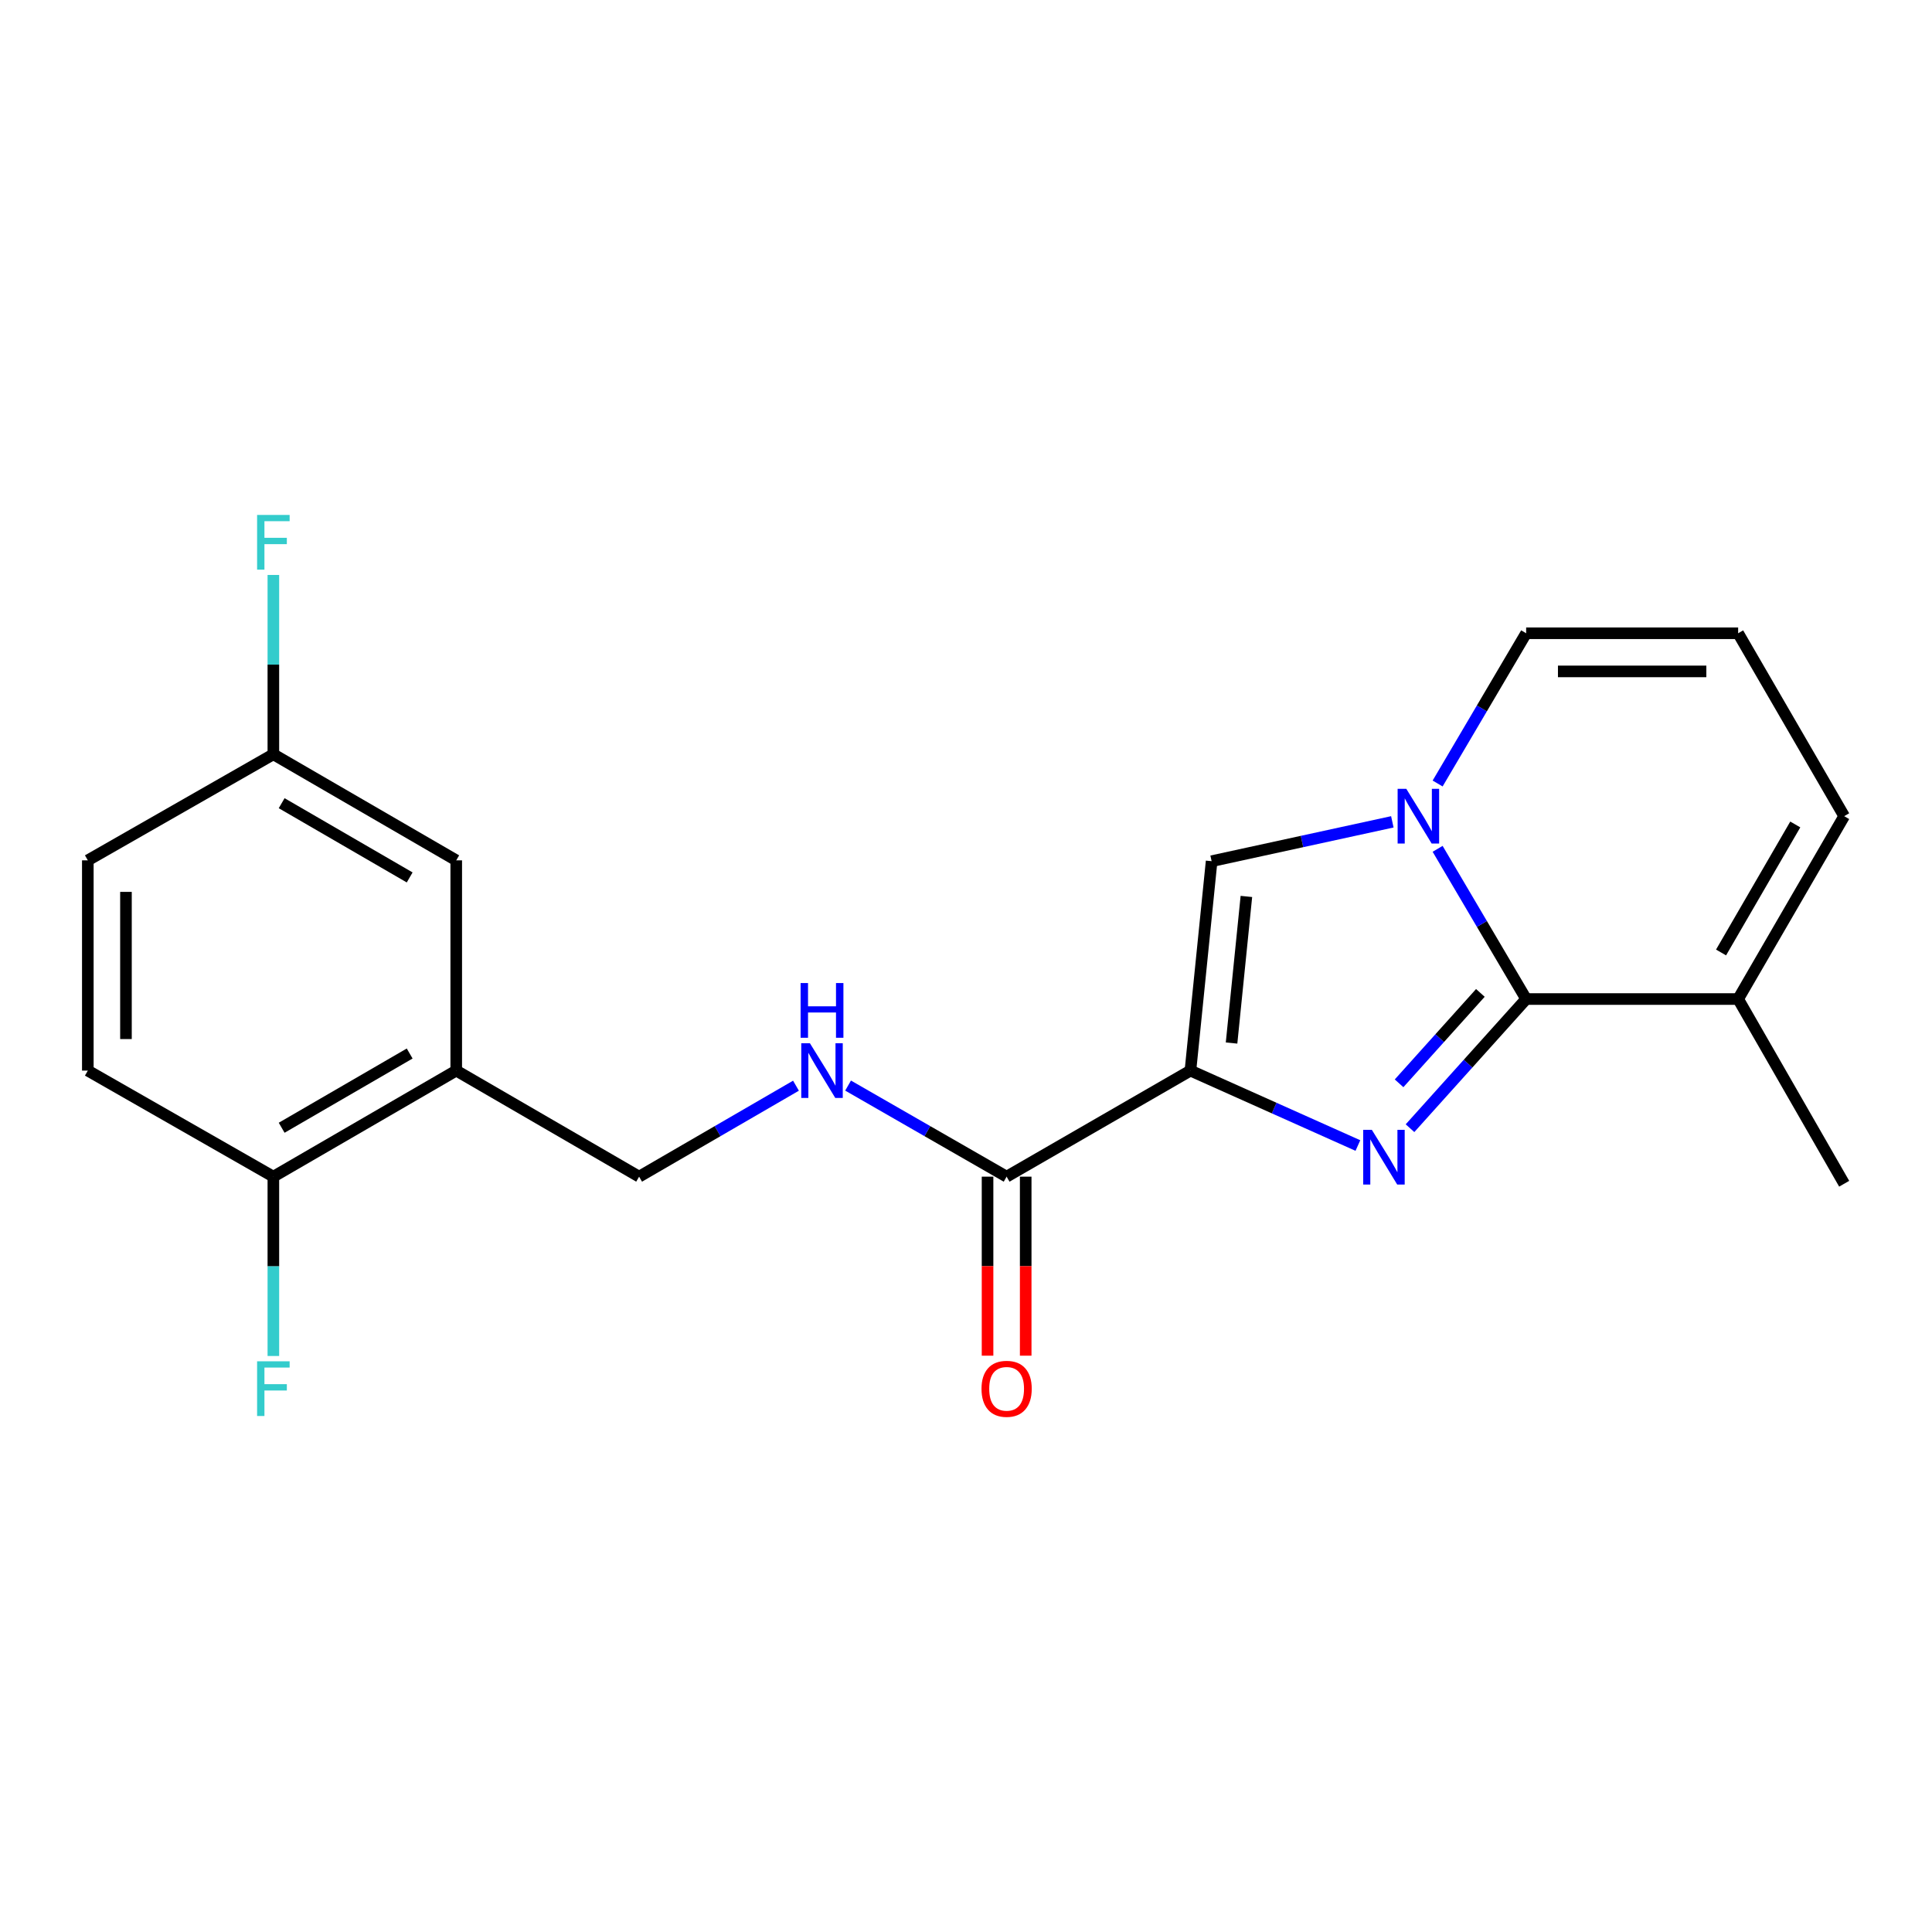 <?xml version='1.0' encoding='iso-8859-1'?>
<svg version='1.1' baseProfile='full'
              xmlns='http://www.w3.org/2000/svg'
                      xmlns:rdkit='http://www.rdkit.org/xml'
                      xmlns:xlink='http://www.w3.org/1999/xlink'
                  xml:space='preserve'
width='1000px' height='1000px' viewBox='0 0 1000 1000'>
<!-- END OF HEADER -->
<rect style='opacity:1.0;fill:#FFFFFF;stroke:none' width='1000' height='1000' x='0' y='0'> </rect>
<path class='bond-0' d='M 702.843,592.924 L 659.504,573.532' style='fill:none;fill-rule:evenodd;stroke:#0000FF;stroke-width:6px;stroke-linecap:butt;stroke-linejoin:miter;stroke-opacity:1' />
<path class='bond-0' d='M 659.504,573.532 L 616.165,554.141' style='fill:none;fill-rule:evenodd;stroke:#000000;stroke-width:6px;stroke-linecap:butt;stroke-linejoin:miter;stroke-opacity:1' />
<path class='bond-1' d='M 729.819,583.953 L 759.876,550.527' style='fill:none;fill-rule:evenodd;stroke:#0000FF;stroke-width:6px;stroke-linecap:butt;stroke-linejoin:miter;stroke-opacity:1' />
<path class='bond-1' d='M 759.876,550.527 L 789.934,517.101' style='fill:none;fill-rule:evenodd;stroke:#000000;stroke-width:6px;stroke-linecap:butt;stroke-linejoin:miter;stroke-opacity:1' />
<path class='bond-1' d='M 724.156,560.724 L 745.196,537.326' style='fill:none;fill-rule:evenodd;stroke:#0000FF;stroke-width:6px;stroke-linecap:butt;stroke-linejoin:miter;stroke-opacity:1' />
<path class='bond-1' d='M 745.196,537.326 L 766.237,513.928' style='fill:none;fill-rule:evenodd;stroke:#000000;stroke-width:6px;stroke-linecap:butt;stroke-linejoin:miter;stroke-opacity:1' />
<path class='bond-3' d='M 616.165,554.141 L 627.133,445.753' style='fill:none;fill-rule:evenodd;stroke:#000000;stroke-width:6px;stroke-linecap:butt;stroke-linejoin:miter;stroke-opacity:1' />
<path class='bond-3' d='M 637.452,539.87 L 645.13,463.999' style='fill:none;fill-rule:evenodd;stroke:#000000;stroke-width:6px;stroke-linecap:butt;stroke-linejoin:miter;stroke-opacity:1' />
<path class='bond-4' d='M 616.165,554.141 L 521.026,609.037' style='fill:none;fill-rule:evenodd;stroke:#000000;stroke-width:6px;stroke-linecap:butt;stroke-linejoin:miter;stroke-opacity:1' />
<path class='bond-2' d='M 789.934,517.101 L 767.024,478.226' style='fill:none;fill-rule:evenodd;stroke:#000000;stroke-width:6px;stroke-linecap:butt;stroke-linejoin:miter;stroke-opacity:1' />
<path class='bond-2' d='M 767.024,478.226 L 744.114,439.352' style='fill:none;fill-rule:evenodd;stroke:#0000FF;stroke-width:6px;stroke-linecap:butt;stroke-linejoin:miter;stroke-opacity:1' />
<path class='bond-5' d='M 789.934,517.101 L 899.66,517.101' style='fill:none;fill-rule:evenodd;stroke:#000000;stroke-width:6px;stroke-linecap:butt;stroke-linejoin:miter;stroke-opacity:1' />
<path class='bond-8' d='M 744.113,405.538 L 767.023,366.658' style='fill:none;fill-rule:evenodd;stroke:#0000FF;stroke-width:6px;stroke-linecap:butt;stroke-linejoin:miter;stroke-opacity:1' />
<path class='bond-8' d='M 767.023,366.658 L 789.934,327.778' style='fill:none;fill-rule:evenodd;stroke:#000000;stroke-width:6px;stroke-linecap:butt;stroke-linejoin:miter;stroke-opacity:1' />
<path class='bond-21' d='M 720.672,425.381 L 673.902,435.567' style='fill:none;fill-rule:evenodd;stroke:#0000FF;stroke-width:6px;stroke-linecap:butt;stroke-linejoin:miter;stroke-opacity:1' />
<path class='bond-21' d='M 673.902,435.567 L 627.133,445.753' style='fill:none;fill-rule:evenodd;stroke:#000000;stroke-width:6px;stroke-linecap:butt;stroke-linejoin:miter;stroke-opacity:1' />
<path class='bond-7' d='M 521.026,609.037 L 479.996,585.465' style='fill:none;fill-rule:evenodd;stroke:#000000;stroke-width:6px;stroke-linecap:butt;stroke-linejoin:miter;stroke-opacity:1' />
<path class='bond-7' d='M 479.996,585.465 L 438.966,561.894' style='fill:none;fill-rule:evenodd;stroke:#0000FF;stroke-width:6px;stroke-linecap:butt;stroke-linejoin:miter;stroke-opacity:1' />
<path class='bond-14' d='M 511.155,609.037 L 511.155,655.368' style='fill:none;fill-rule:evenodd;stroke:#000000;stroke-width:6px;stroke-linecap:butt;stroke-linejoin:miter;stroke-opacity:1' />
<path class='bond-14' d='M 511.155,655.368 L 511.155,701.7' style='fill:none;fill-rule:evenodd;stroke:#FF0000;stroke-width:6px;stroke-linecap:butt;stroke-linejoin:miter;stroke-opacity:1' />
<path class='bond-14' d='M 530.898,609.037 L 530.898,655.368' style='fill:none;fill-rule:evenodd;stroke:#000000;stroke-width:6px;stroke-linecap:butt;stroke-linejoin:miter;stroke-opacity:1' />
<path class='bond-14' d='M 530.898,655.368 L 530.898,701.7' style='fill:none;fill-rule:evenodd;stroke:#FF0000;stroke-width:6px;stroke-linecap:butt;stroke-linejoin:miter;stroke-opacity:1' />
<path class='bond-12' d='M 899.66,517.101 L 954.545,422.445' style='fill:none;fill-rule:evenodd;stroke:#000000;stroke-width:6px;stroke-linecap:butt;stroke-linejoin:miter;stroke-opacity:1' />
<path class='bond-12' d='M 890.814,492.999 L 929.233,426.74' style='fill:none;fill-rule:evenodd;stroke:#000000;stroke-width:6px;stroke-linecap:butt;stroke-linejoin:miter;stroke-opacity:1' />
<path class='bond-20' d='M 899.66,517.101 L 954.545,612.7' style='fill:none;fill-rule:evenodd;stroke:#000000;stroke-width:6px;stroke-linecap:butt;stroke-linejoin:miter;stroke-opacity:1' />
<path class='bond-6' d='M 236.148,554.141 L 330.804,609.037' style='fill:none;fill-rule:evenodd;stroke:#000000;stroke-width:6px;stroke-linecap:butt;stroke-linejoin:miter;stroke-opacity:1' />
<path class='bond-10' d='M 236.148,554.141 L 141.492,609.037' style='fill:none;fill-rule:evenodd;stroke:#000000;stroke-width:6px;stroke-linecap:butt;stroke-linejoin:miter;stroke-opacity:1' />
<path class='bond-10' d='M 212.045,545.297 L 145.786,583.724' style='fill:none;fill-rule:evenodd;stroke:#000000;stroke-width:6px;stroke-linecap:butt;stroke-linejoin:miter;stroke-opacity:1' />
<path class='bond-13' d='M 236.148,554.141 L 236.148,445.314' style='fill:none;fill-rule:evenodd;stroke:#000000;stroke-width:6px;stroke-linecap:butt;stroke-linejoin:miter;stroke-opacity:1' />
<path class='bond-11' d='M 411.995,561.955 L 371.4,585.496' style='fill:none;fill-rule:evenodd;stroke:#0000FF;stroke-width:6px;stroke-linecap:butt;stroke-linejoin:miter;stroke-opacity:1' />
<path class='bond-11' d='M 371.4,585.496 L 330.804,609.037' style='fill:none;fill-rule:evenodd;stroke:#000000;stroke-width:6px;stroke-linecap:butt;stroke-linejoin:miter;stroke-opacity:1' />
<path class='bond-22' d='M 789.934,327.778 L 899.66,327.778' style='fill:none;fill-rule:evenodd;stroke:#000000;stroke-width:6px;stroke-linecap:butt;stroke-linejoin:miter;stroke-opacity:1' />
<path class='bond-22' d='M 806.393,347.521 L 883.201,347.521' style='fill:none;fill-rule:evenodd;stroke:#000000;stroke-width:6px;stroke-linecap:butt;stroke-linejoin:miter;stroke-opacity:1' />
<path class='bond-9' d='M 899.66,327.778 L 954.545,422.445' style='fill:none;fill-rule:evenodd;stroke:#000000;stroke-width:6px;stroke-linecap:butt;stroke-linejoin:miter;stroke-opacity:1' />
<path class='bond-15' d='M 141.492,609.037 L 45.455,554.141' style='fill:none;fill-rule:evenodd;stroke:#000000;stroke-width:6px;stroke-linecap:butt;stroke-linejoin:miter;stroke-opacity:1' />
<path class='bond-17' d='M 141.492,609.037 L 141.492,655.448' style='fill:none;fill-rule:evenodd;stroke:#000000;stroke-width:6px;stroke-linecap:butt;stroke-linejoin:miter;stroke-opacity:1' />
<path class='bond-17' d='M 141.492,655.448 L 141.492,701.86' style='fill:none;fill-rule:evenodd;stroke:#33CCCC;stroke-width:6px;stroke-linecap:butt;stroke-linejoin:miter;stroke-opacity:1' />
<path class='bond-16' d='M 236.148,445.314 L 141.492,390.418' style='fill:none;fill-rule:evenodd;stroke:#000000;stroke-width:6px;stroke-linecap:butt;stroke-linejoin:miter;stroke-opacity:1' />
<path class='bond-16' d='M 212.045,454.158 L 145.786,415.731' style='fill:none;fill-rule:evenodd;stroke:#000000;stroke-width:6px;stroke-linecap:butt;stroke-linejoin:miter;stroke-opacity:1' />
<path class='bond-23' d='M 45.455,554.141 L 45.455,445.314' style='fill:none;fill-rule:evenodd;stroke:#000000;stroke-width:6px;stroke-linecap:butt;stroke-linejoin:miter;stroke-opacity:1' />
<path class='bond-23' d='M 65.197,537.817 L 65.197,461.638' style='fill:none;fill-rule:evenodd;stroke:#000000;stroke-width:6px;stroke-linecap:butt;stroke-linejoin:miter;stroke-opacity:1' />
<path class='bond-18' d='M 141.492,390.418 L 45.455,445.314' style='fill:none;fill-rule:evenodd;stroke:#000000;stroke-width:6px;stroke-linecap:butt;stroke-linejoin:miter;stroke-opacity:1' />
<path class='bond-19' d='M 141.492,390.418 L 141.492,344.006' style='fill:none;fill-rule:evenodd;stroke:#000000;stroke-width:6px;stroke-linecap:butt;stroke-linejoin:miter;stroke-opacity:1' />
<path class='bond-19' d='M 141.492,344.006 L 141.492,297.595' style='fill:none;fill-rule:evenodd;stroke:#33CCCC;stroke-width:6px;stroke-linecap:butt;stroke-linejoin:miter;stroke-opacity:1' />
<path  class='atom-0' d='M 710.066 584.797
L 719.346 599.797
Q 720.266 601.277, 721.746 603.957
Q 723.226 606.637, 723.306 606.797
L 723.306 584.797
L 727.066 584.797
L 727.066 613.117
L 723.186 613.117
L 713.226 596.717
Q 712.066 594.797, 710.826 592.597
Q 709.626 590.397, 709.266 589.717
L 709.266 613.117
L 705.586 613.117
L 705.586 584.797
L 710.066 584.797
' fill='#0000FF'/>
<path  class='atom-3' d='M 727.89 408.285
L 737.17 423.285
Q 738.09 424.765, 739.57 427.445
Q 741.05 430.125, 741.13 430.285
L 741.13 408.285
L 744.89 408.285
L 744.89 436.605
L 741.01 436.605
L 731.05 420.205
Q 729.89 418.285, 728.65 416.085
Q 727.45 413.885, 727.09 413.205
L 727.09 436.605
L 723.41 436.605
L 723.41 408.285
L 727.89 408.285
' fill='#0000FF'/>
<path  class='atom-8' d='M 419.211 539.981
L 428.491 554.981
Q 429.411 556.461, 430.891 559.141
Q 432.371 561.821, 432.451 561.981
L 432.451 539.981
L 436.211 539.981
L 436.211 568.301
L 432.331 568.301
L 422.371 551.901
Q 421.211 549.981, 419.971 547.781
Q 418.771 545.581, 418.411 544.901
L 418.411 568.301
L 414.731 568.301
L 414.731 539.981
L 419.211 539.981
' fill='#0000FF'/>
<path  class='atom-8' d='M 414.391 508.829
L 418.231 508.829
L 418.231 520.869
L 432.711 520.869
L 432.711 508.829
L 436.551 508.829
L 436.551 537.149
L 432.711 537.149
L 432.711 524.069
L 418.231 524.069
L 418.231 537.149
L 414.391 537.149
L 414.391 508.829
' fill='#0000FF'/>
<path  class='atom-15' d='M 508.026 718.843
Q 508.026 712.043, 511.386 708.243
Q 514.746 704.443, 521.026 704.443
Q 527.306 704.443, 530.666 708.243
Q 534.026 712.043, 534.026 718.843
Q 534.026 725.723, 530.626 729.643
Q 527.226 733.523, 521.026 733.523
Q 514.786 733.523, 511.386 729.643
Q 508.026 725.763, 508.026 718.843
M 521.026 730.323
Q 525.346 730.323, 527.666 727.443
Q 530.026 724.523, 530.026 718.843
Q 530.026 713.283, 527.666 710.483
Q 525.346 707.643, 521.026 707.643
Q 516.706 707.643, 514.346 710.443
Q 512.026 713.243, 512.026 718.843
Q 512.026 724.563, 514.346 727.443
Q 516.706 730.323, 521.026 730.323
' fill='#FF0000'/>
<path  class='atom-18' d='M 133.072 704.603
L 149.912 704.603
L 149.912 707.843
L 136.872 707.843
L 136.872 716.443
L 148.472 716.443
L 148.472 719.723
L 136.872 719.723
L 136.872 732.923
L 133.072 732.923
L 133.072 704.603
' fill='#33CCCC'/>
<path  class='atom-20' d='M 133.072 266.532
L 149.912 266.532
L 149.912 269.772
L 136.872 269.772
L 136.872 278.372
L 148.472 278.372
L 148.472 281.652
L 136.872 281.652
L 136.872 294.852
L 133.072 294.852
L 133.072 266.532
' fill='#33CCCC'/>
</svg>
